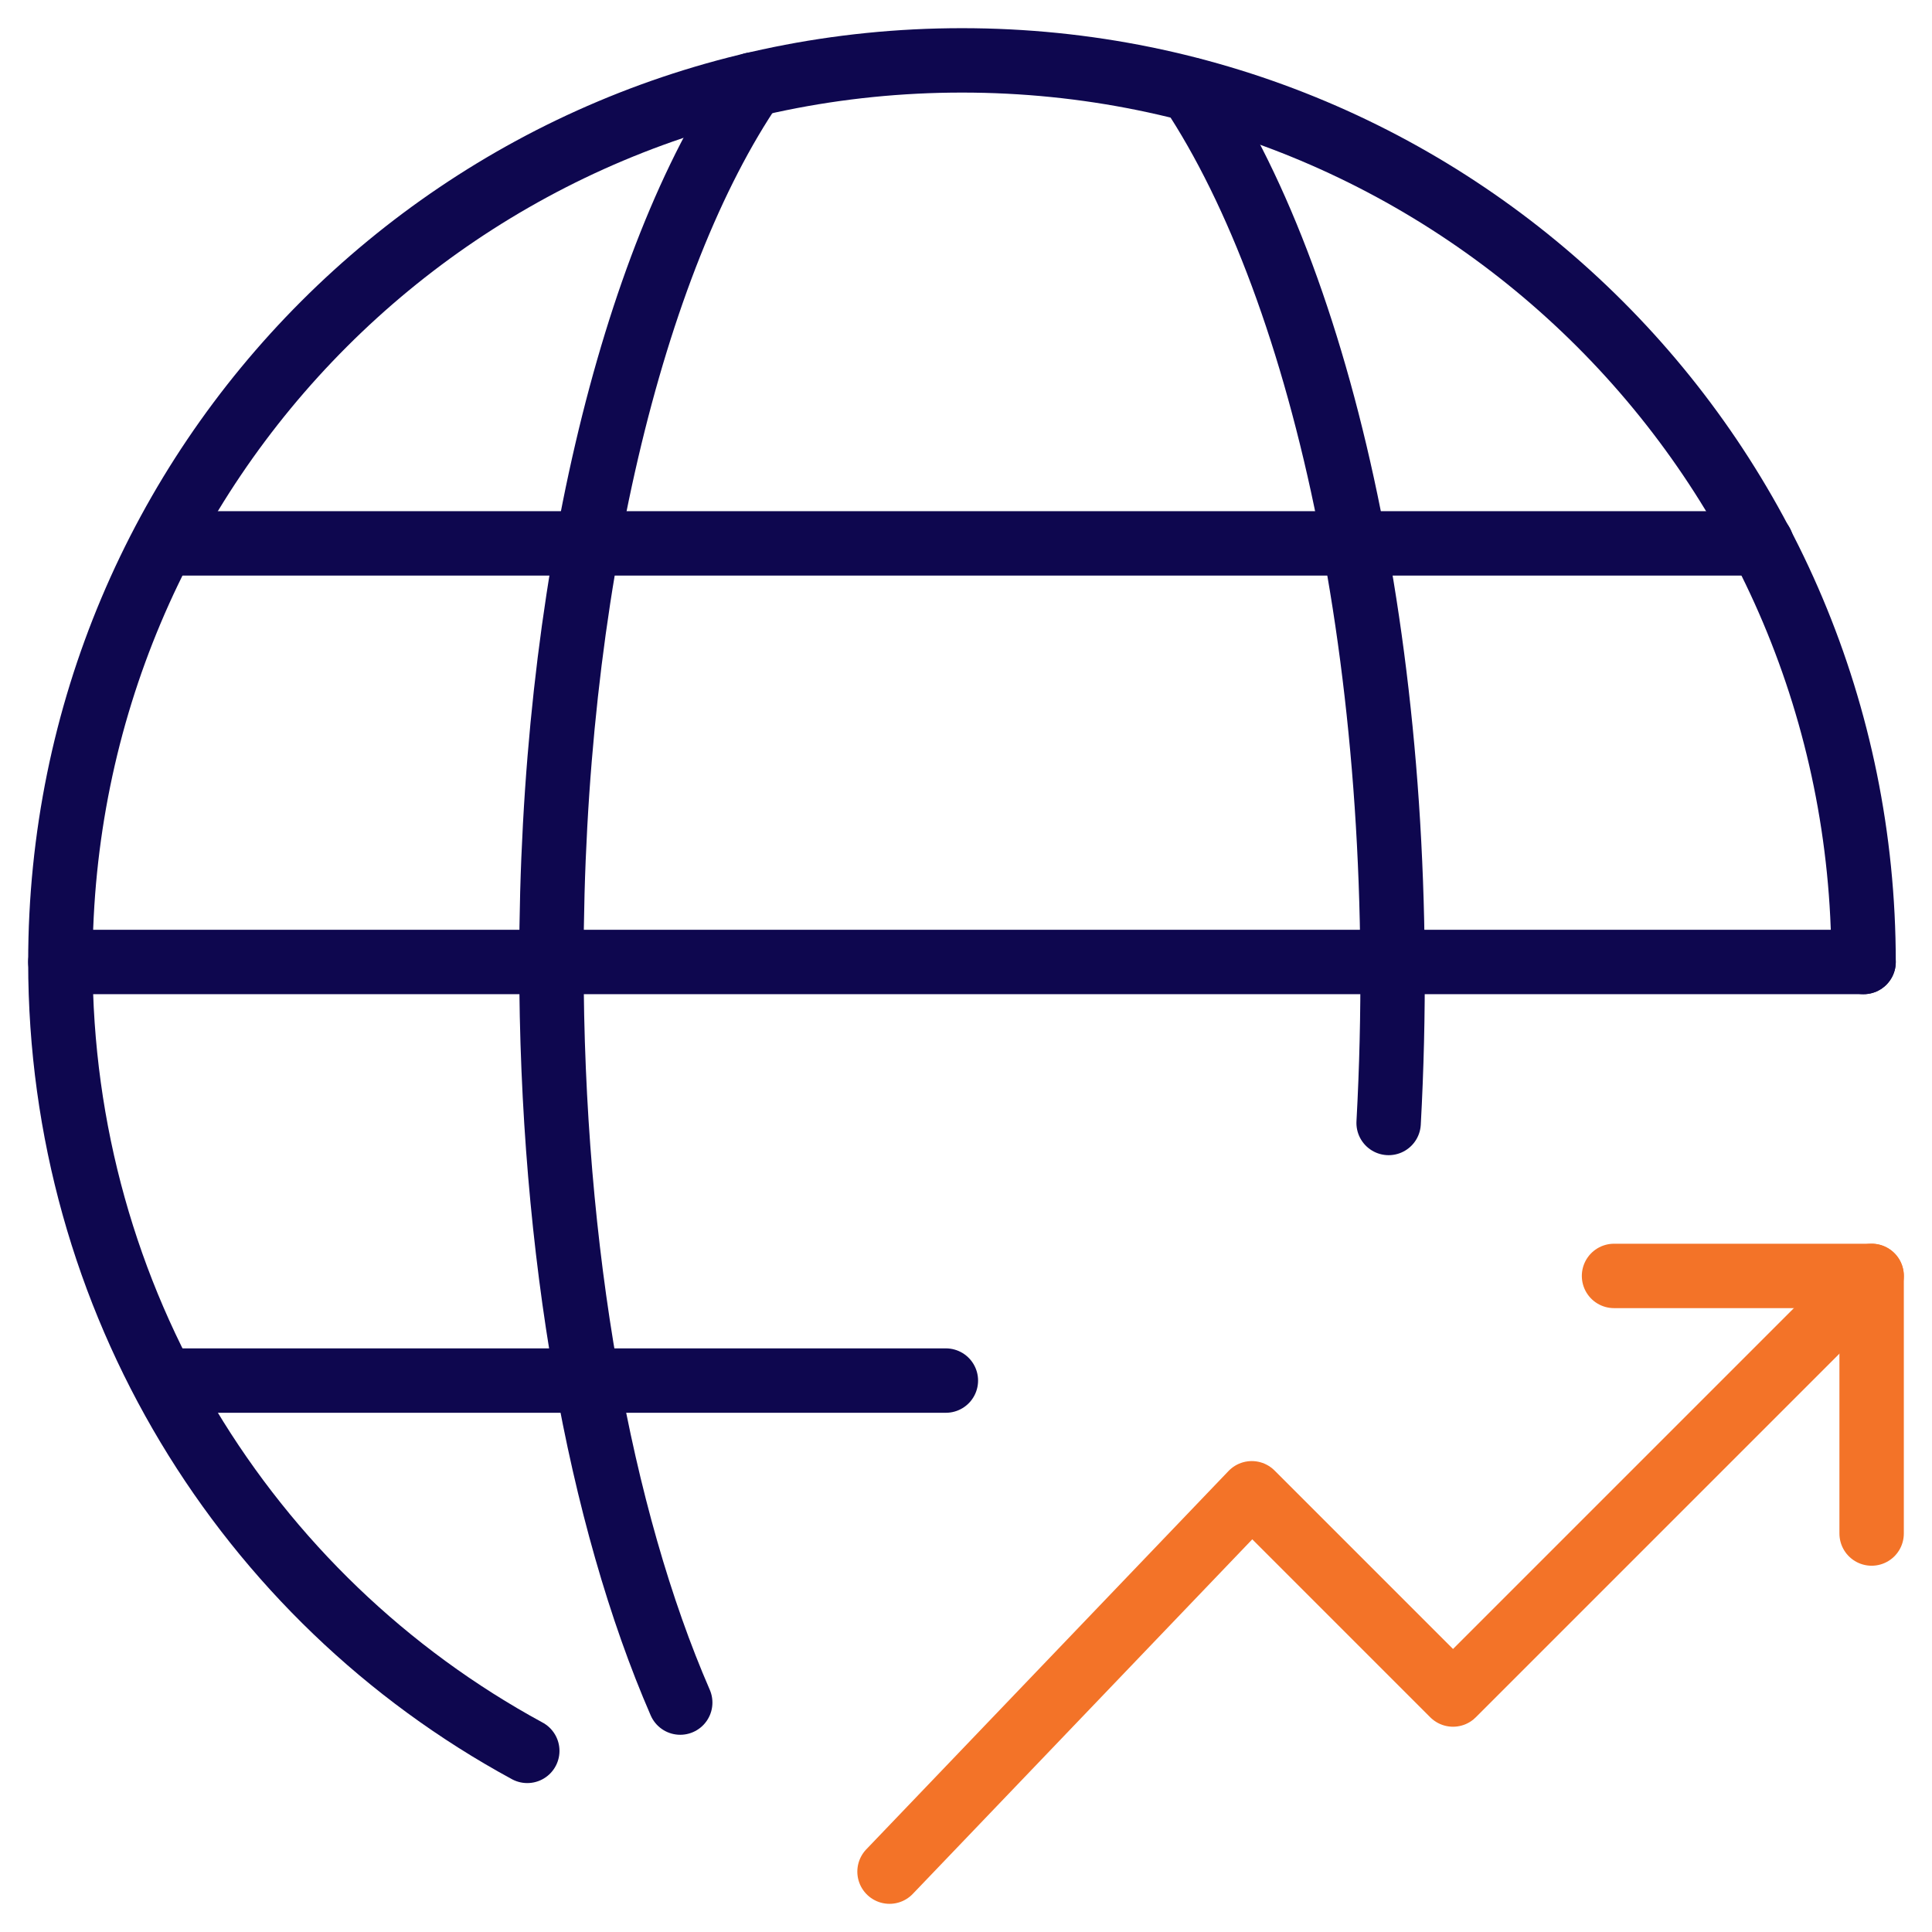 <svg xmlns="http://www.w3.org/2000/svg" width="60" height="60" viewBox="0 0 60 60" fill="none"><g clip-path="url(#clip0_551_2699)"><path d="M21.125 52.875C18.625 47.125 17.125 38.875 17.125 29.875C17.125 18.375 19.625 8.125 23.375 2.625" stroke="#0E074F" stroke-width="2" stroke-miterlimit="10" stroke-linecap="round" stroke-linejoin="round"></path><path d="M1.875 29.875H57.875" stroke="#0E074F" stroke-width="2" stroke-miterlimit="10" stroke-linecap="round" stroke-linejoin="round"></path><path d="M5.125 16.875H54.707" stroke="#0E074F" stroke-width="2" stroke-miterlimit="10" stroke-linecap="round" stroke-linejoin="round"></path><path d="M5.125 42.875H29.375" stroke="#0E074F" stroke-width="2" stroke-miterlimit="10" stroke-linecap="round" stroke-linejoin="round"></path><path d="M43.125 34.875C43.869 21.245 41.173 9.089 36.986 2.79" stroke="#0E074F" stroke-width="2" stroke-miterlimit="10" stroke-linecap="round" stroke-linejoin="round"></path><path d="M16.375 54.375C7.625 49.625 1.875 40.375 1.875 29.875C1.875 14.375 14.375 1.875 29.875 1.875C45.375 1.875 57.875 14.375 57.875 29.875" stroke="#0E074F" stroke-width="2" stroke-miterlimit="10" stroke-linecap="round" stroke-linejoin="round"></path><path d="M58.125 39.625L45.125 52.625L38.875 46.375L27.625 58.125" stroke="#F37328" stroke-width="2" stroke-miterlimit="10" stroke-linecap="round" stroke-linejoin="round"></path><path d="M50.125 39.625H58.125V47.625" stroke="#F37328" stroke-width="2" stroke-miterlimit="10" stroke-linecap="round" stroke-linejoin="round"></path></g><defs><clipPath id="clip0_551_2699"><rect width="60" height="60" fill="white"></rect></clipPath></defs></svg>
